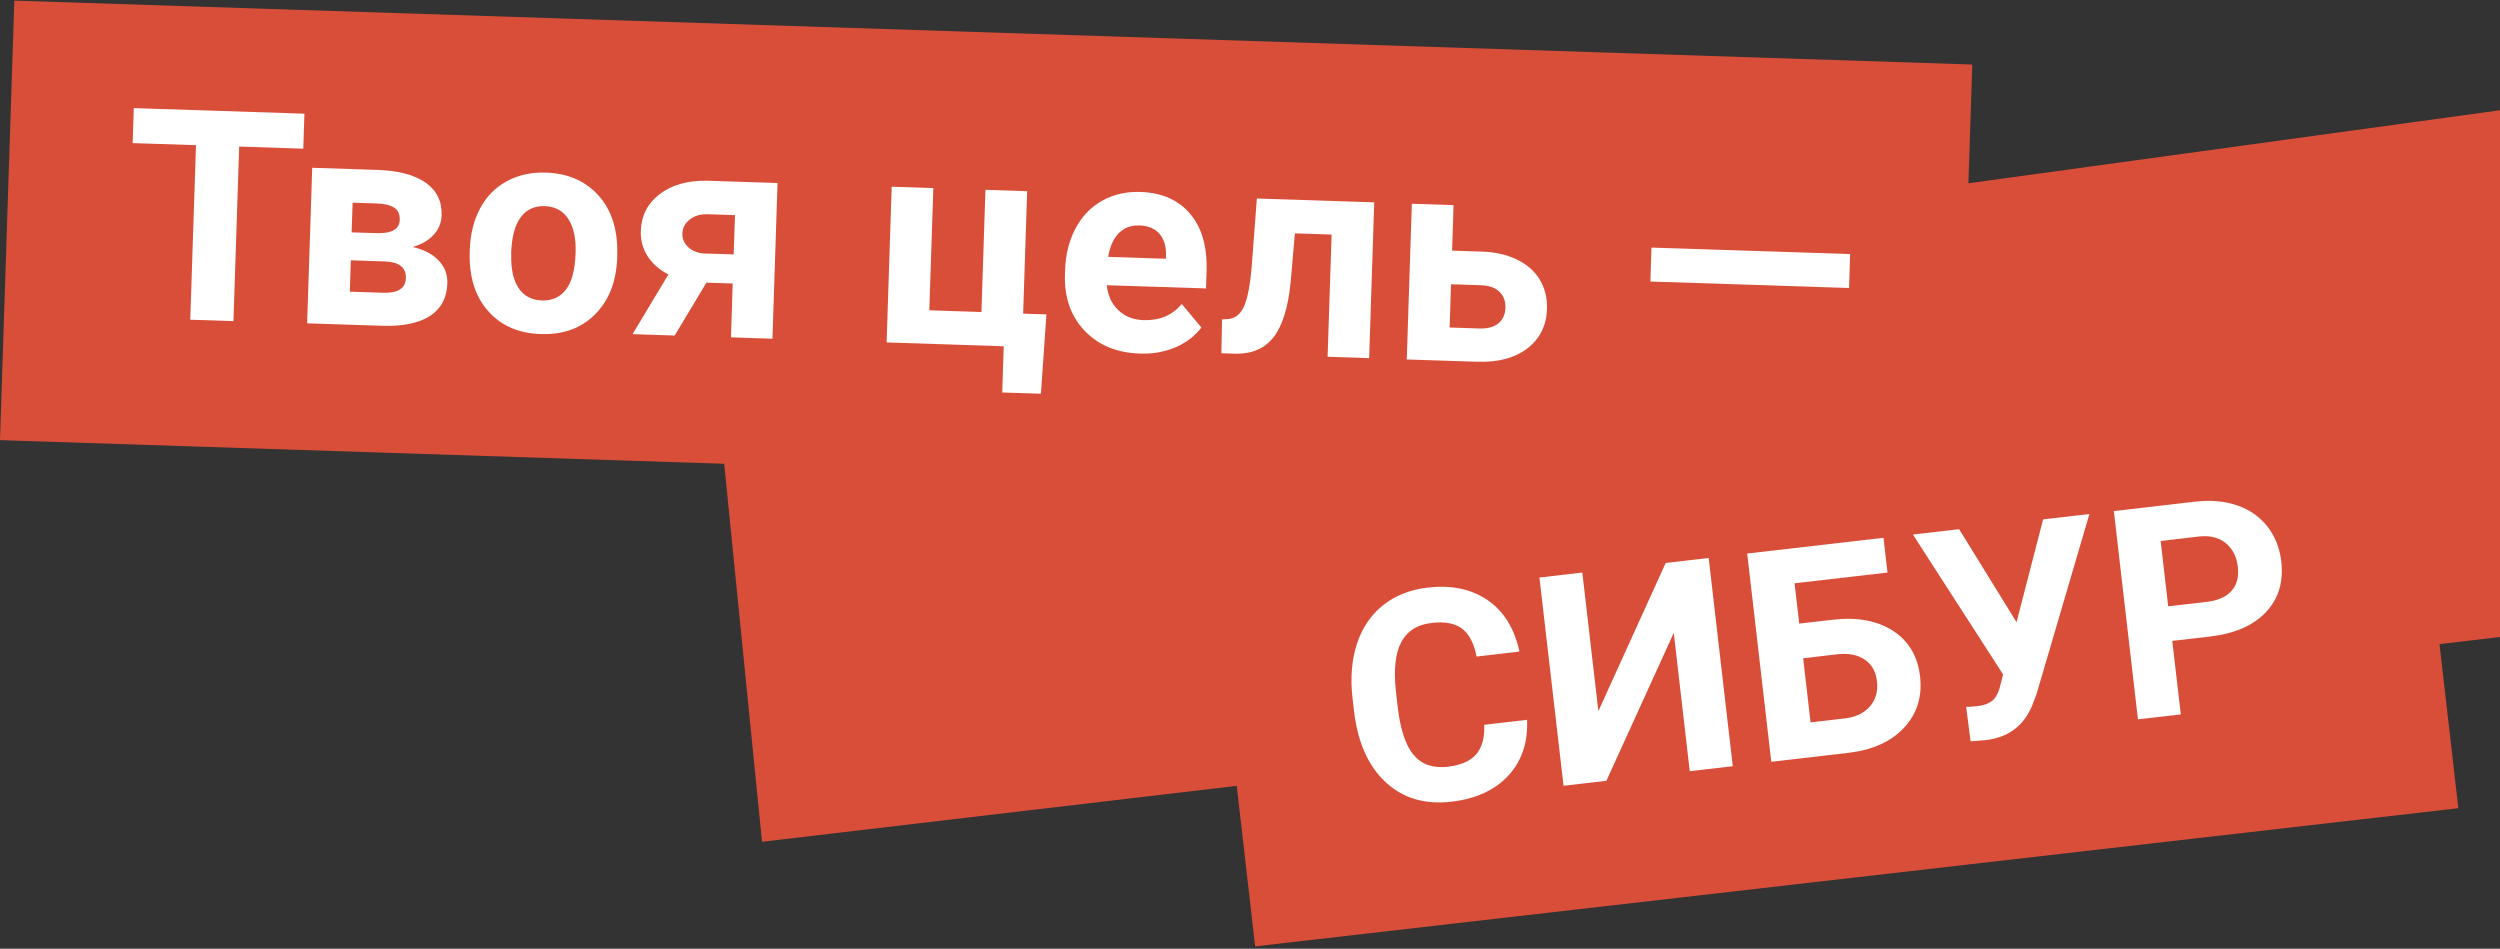 <?xml version="1.0" encoding="UTF-8"?> <svg xmlns="http://www.w3.org/2000/svg" width="390" height="148" viewBox="0 0 390 148" fill="none"><rect x="0" y="0" width="390" height="148" fill="#333333" stroke="none"/><path d="M391.113 17.045L111.285 55.489L118.879 131.314L391.203 99.225L391.113 17.045Z" fill="#D94E39"></path><path d="M307.677 10.069L2.238 0.096L-0 68.662L305.439 78.634L307.677 10.069Z" fill="#D94E39"></path><path d="M47.324 23.195L37.313 22.862L36.418 50.093L29.681 49.876L30.576 22.645L20.693 22.325L20.872 16.866L47.49 17.736L47.311 23.195H47.324Z" fill="white"></path><path d="M47.912 50.465L48.705 26.174L58.856 26.506C62.167 26.608 64.673 27.286 66.411 28.501C68.137 29.728 68.968 31.428 68.891 33.614C68.853 34.739 68.457 35.737 67.677 36.593C66.91 37.463 65.798 38.115 64.366 38.536C66.092 38.92 67.434 39.61 68.406 40.608C69.365 41.605 69.825 42.806 69.787 44.213C69.71 46.476 68.802 48.163 67.076 49.288C65.338 50.413 62.857 50.925 59.623 50.822L47.925 50.439L47.912 50.465ZM54.726 40.608L54.573 45.504L59.802 45.67C62.09 45.747 63.266 44.98 63.318 43.382C63.369 41.745 62.308 40.889 60.121 40.787L54.739 40.608H54.726ZM54.867 36.248L58.881 36.376C61.157 36.414 62.32 35.724 62.359 34.292C62.384 33.41 62.103 32.783 61.489 32.387C60.876 31.991 59.942 31.773 58.664 31.735L55.008 31.62L54.854 36.248H54.867Z" fill="white"></path><path d="M73.289 38.92C73.366 36.517 73.903 34.382 74.887 32.528C75.871 30.674 77.252 29.255 79.042 28.283C80.819 27.312 82.864 26.851 85.166 26.928C88.438 27.03 91.085 28.13 93.092 30.201C95.099 32.272 96.161 35.033 96.288 38.485V40.147C96.161 43.868 95.022 46.834 92.862 49.007C90.714 51.193 87.876 52.229 84.373 52.114C80.87 51.999 78.109 50.784 76.102 48.47C74.082 46.156 73.148 43.075 73.276 39.214V38.92H73.289ZM79.758 39.585C79.681 41.899 80.065 43.676 80.883 44.916C81.714 46.169 82.928 46.821 84.552 46.872C86.124 46.923 87.365 46.361 88.285 45.184C89.206 44.008 89.717 42.091 89.794 39.444C89.871 37.181 89.487 35.417 88.643 34.139C87.799 32.86 86.585 32.208 84.974 32.157C83.389 32.106 82.136 32.681 81.228 33.896C80.32 35.11 79.822 37.002 79.732 39.598L79.758 39.585Z" fill="white"></path><path d="M121.295 28.551L120.502 52.842L114.033 52.625L114.301 44.225L110.198 44.097L105.25 52.343L98.679 52.126L104.279 42.806C102.847 42.09 101.76 41.131 101.018 39.955C100.264 38.779 99.919 37.449 99.97 35.992C100.047 33.64 101.018 31.747 102.885 30.303C104.751 28.858 107.219 28.155 110.274 28.193L121.295 28.551ZM110.006 39.546L114.455 39.687L114.659 33.563L110.44 33.422C109.29 33.384 108.344 33.652 107.602 34.24C106.861 34.828 106.477 35.544 106.452 36.414C106.426 37.283 106.746 38.012 107.411 38.6C108.075 39.188 108.945 39.508 110.006 39.559V39.546Z" fill="white"></path><path d="M139.117 29.127L145.599 29.344L144.972 48.406L153.103 48.675L153.73 29.613L160.237 29.83L159.611 48.93L163.241 49.045L162.385 61.421L156.351 61.229L156.581 54.019L138.312 53.418L139.104 29.127H139.117Z" fill="white"></path><path d="M177.79 55.156C174.223 55.041 171.36 53.852 169.199 51.59C167.039 49.327 166.003 46.386 166.131 42.755L166.156 42.129C166.233 39.687 166.783 37.526 167.78 35.634C168.79 33.742 170.171 32.298 171.935 31.313C173.699 30.329 175.681 29.869 177.905 29.945C181.229 30.047 183.812 31.185 185.653 33.346C187.494 35.507 188.35 38.511 188.222 42.346L188.133 44.993L172.664 44.494C172.817 46.092 173.418 47.383 174.441 48.368C175.463 49.365 176.78 49.889 178.404 49.94C180.91 50.017 182.891 49.186 184.349 47.422L187.417 51.091C186.394 52.433 185.052 53.469 183.364 54.185C181.677 54.901 179.823 55.233 177.803 55.156H177.79ZM177.701 35.174C176.41 35.136 175.361 35.532 174.53 36.376C173.699 37.22 173.149 38.447 172.868 40.071L181.894 40.365V39.84C181.932 38.396 181.574 37.271 180.858 36.453C180.13 35.634 179.081 35.212 177.714 35.161L177.701 35.174Z" fill="white"></path><path d="M214.379 31.581L213.587 55.872L207.105 55.655L207.731 36.593L202.004 36.401L201.352 43.893C200.968 47.882 200.086 50.771 198.705 52.561C197.325 54.351 195.343 55.22 192.735 55.182L190.536 55.105L190.638 49.825L191.444 49.787C192.62 49.736 193.489 49.071 194.065 47.805C194.64 46.539 195.049 44.353 195.292 41.259L196.072 30.968L214.366 31.569L214.379 31.581Z" fill="white"></path><path d="M226.525 39.099L231.166 39.252C233.263 39.316 235.091 39.738 236.651 40.492C238.21 41.247 239.399 42.295 240.204 43.625C241.01 44.967 241.381 46.501 241.33 48.24C241.24 50.797 240.23 52.83 238.287 54.338C236.343 55.834 233.736 56.537 230.476 56.435L219.455 56.077L220.248 31.786L226.755 32.003L226.525 39.124V39.099ZM226.359 44.341L226.141 51.091L230.744 51.244C232.035 51.282 233.032 51.027 233.736 50.452C234.439 49.876 234.809 49.071 234.848 48.048C234.886 47 234.579 46.156 233.914 45.517C233.262 44.877 232.278 44.532 230.961 44.494L226.359 44.341Z" fill="white"></path><path d="M288.454 44.928L257.464 43.918L257.63 38.626L288.62 39.636L288.454 44.928Z" fill="white"></path><path d="M375.676 57.925L187.979 79.476L195.804 147.63L383.501 126.079L375.676 57.925Z" fill="#D94E39"></path><path d="M238.223 112.278C238.376 115.806 237.404 118.708 235.308 120.984C233.211 123.26 230.258 124.615 226.448 125.062C222.28 125.548 218.841 124.525 216.131 121.994C213.421 119.462 211.784 115.755 211.222 110.859L210.992 108.877C210.634 105.757 210.864 102.932 211.682 100.426C212.513 97.921 213.868 95.913 215.773 94.405C217.665 92.896 219.979 91.989 222.676 91.669C226.422 91.234 229.555 91.886 232.086 93.638C234.605 95.376 236.254 98.048 237.034 101.641L230.347 102.421C229.938 100.337 229.184 98.892 228.072 98.061C226.959 97.23 225.374 96.936 223.329 97.179C221.091 97.435 219.519 98.432 218.598 100.158C217.678 101.884 217.397 104.428 217.755 107.79L218.036 110.245C218.445 113.761 219.263 116.266 220.516 117.762C221.769 119.258 223.533 119.872 225.834 119.616C227.905 119.373 229.388 118.721 230.296 117.66C231.204 116.599 231.626 115.065 231.536 113.07L238.223 112.29V112.278Z" fill="white"></path><path d="M259.841 87.821L266.553 87.041L270.312 119.527L263.6 120.306L261.107 98.726L250.598 121.802L243.912 122.582L240.153 90.097L246.84 89.317L249.345 110.935L259.854 87.808L259.841 87.821Z" fill="white"></path><path d="M294.45 89.317L279.952 90.992L280.681 97.282L285.897 96.681C289.719 96.234 292.852 96.822 295.306 98.407C297.761 100.005 299.167 102.37 299.525 105.502C299.896 108.66 299.065 111.319 297.07 113.48C295.063 115.653 292.225 116.957 288.543 117.418L276.321 118.837L272.562 86.351L293.823 83.897L294.45 89.317ZM281.294 102.69L282.445 112.687L287.776 112.074C289.489 111.882 290.793 111.243 291.714 110.194C292.621 109.146 292.992 107.829 292.801 106.244C292.634 104.774 292.008 103.661 290.934 102.92C289.86 102.178 288.479 101.884 286.779 102.05L281.294 102.69Z" fill="white"></path><path d="M314.585 97.051L318.727 81.019L325.95 80.189L317.691 108.302L316.975 110.168C315.633 113.3 313.23 115.052 309.765 115.461L307.412 115.64L306.722 110.271C307.093 110.283 307.668 110.245 308.474 110.155C309.407 110.053 310.148 109.797 310.685 109.401C311.222 109.005 311.631 108.353 311.913 107.432L312.488 105.221L298.412 83.385L305.623 82.554L314.585 97.077V97.051Z" fill="white"></path><path d="M338.876 100.004L340.206 111.447L333.519 112.214L329.761 79.728L342.43 78.258C344.872 77.977 347.058 78.168 349.014 78.846C350.97 79.524 352.543 80.623 353.732 82.157C354.921 83.678 355.637 85.494 355.88 87.591C356.25 90.774 355.445 93.408 353.476 95.504C351.507 97.588 348.605 98.854 344.744 99.301L338.876 99.979V100.004ZM338.237 94.584L344.22 93.894C345.984 93.689 347.289 93.114 348.12 92.18C348.951 91.234 349.283 89.994 349.104 88.447C348.925 86.862 348.298 85.622 347.25 84.752C346.202 83.883 344.847 83.525 343.197 83.678L337.061 84.394L338.237 94.584Z" fill="white"></path></svg> 